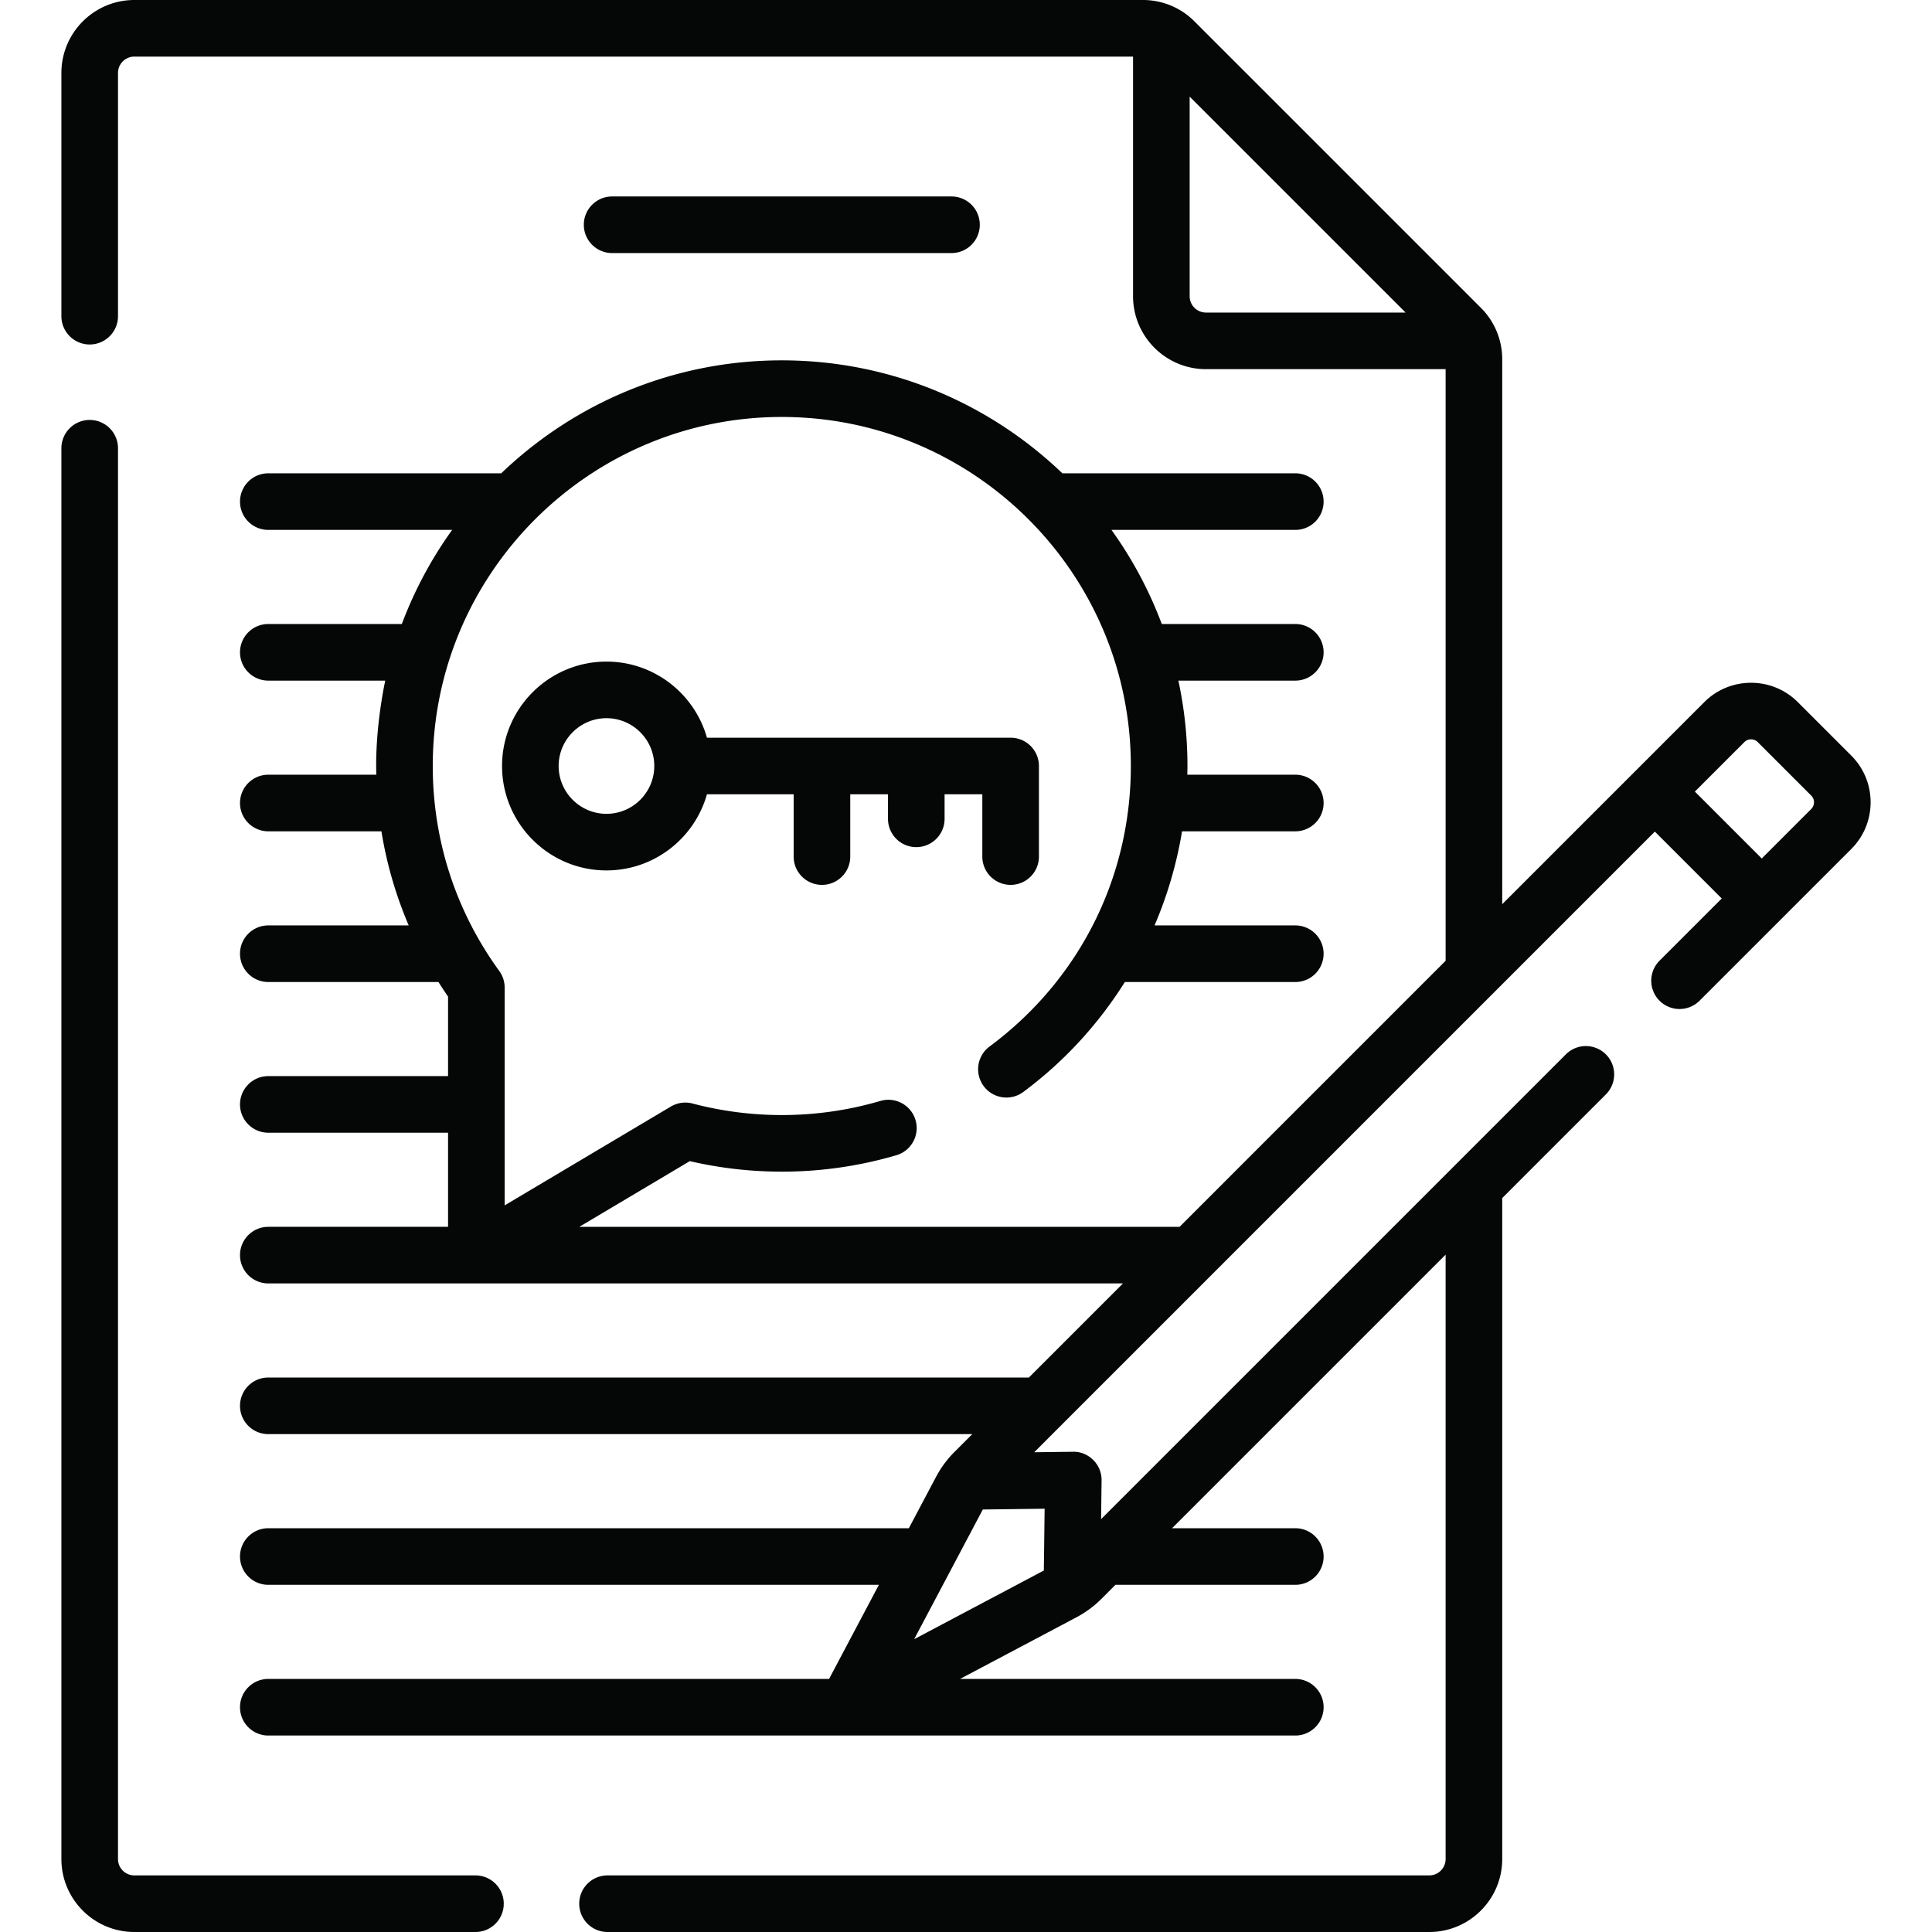 <svg xmlns="http://www.w3.org/2000/svg" version="1.1" xmlns:xlink="http://www.w3.org/1999/xlink" width="512"
  height="512" x="0" y="0" viewBox="0 0 512 512" style="enable-background:new 0 0 512 512" xml:space="preserve"
  class="">
  <g>
    <path
      d="M126 497H35.604a4.338 4.338 0 0 1-4.334-4.333V118.791c0-4.143-3.357-7.5-7.5-7.5s-7.5 3.357-7.5 7.5v373.876c0 10.66 8.673 19.333 19.334 19.333H126c4.143 0 7.5-3.357 7.5-7.5s-3.357-7.5-7.5-7.5zM252.154 67.066c4.143 0 7.5-3.357 7.5-7.5s-3.357-7.5-7.5-7.5H162.22c-4.143 0-7.5 3.357-7.5 7.5s3.357 7.5 7.5 7.5z"
      fill="#050706" opacity="1" data-original="#000000"></path>
    <path
      d="m490.599 200.23-14.165-14.167c-6.83-6.828-17.943-6.828-24.773 0l-53.556 53.556V95.234a19.217 19.217 0 0 0-5.662-13.671L316.54 5.662A19.21 19.21 0 0 0 302.869 0H35.604C24.943 0 16.271 8.673 16.271 19.333v64.458c0 4.143 3.357 7.5 7.5 7.5s7.5-3.357 7.5-7.5V19.333A4.338 4.338 0 0 1 35.605 15h264.666v63.5c0 10.66 8.673 19.333 19.334 19.333h63.5v156.786l-70.502 70.502H153.528l29.274-17.406a107.894 107.894 0 0 0 24.385 2.785 107.58 107.58 0 0 0 30.356-4.349c3.975-1.167 6.249-5.336 5.081-9.31s-5.337-6.255-9.31-5.081a92.637 92.637 0 0 1-26.128 3.739 92.813 92.813 0 0 1-23.659-3.057 7.499 7.499 0 0 0-5.745.806l-44.043 26.188v-57.72a7.491 7.491 0 0 0-1.433-4.408c-11.527-15.866-17.62-34.646-17.62-54.309 0-51.005 41.495-92.5 92.5-92.5s92.5 41.495 92.5 92.5c0 29.573-13.637 56.661-37.414 74.316a7.5 7.5 0 1 0 8.942 12.043c10.802-8.021 19.868-17.947 26.885-29.113h45.17c4.143 0 7.5-3.357 7.5-7.5s-3.357-7.5-7.5-7.5h-37.3a107.863 107.863 0 0 0 7.285-24.938h30.015c4.143 0 7.5-3.357 7.5-7.5s-3.357-7.5-7.5-7.5h-28.618c.017-.769.035-1.538.035-2.309 0-7.761-.834-15.33-2.404-22.629h30.987c4.143 0 7.5-3.357 7.5-7.5s-3.357-7.5-7.5-7.5h-35.385a107.342 107.342 0 0 0-13.333-24.938h48.718c4.143 0 7.5-3.357 7.5-7.5s-3.357-7.5-7.5-7.5h-61.731c-19.323-18.53-45.53-29.934-74.352-29.934s-55.029 11.404-74.352 29.934h-61.73c-4.143 0-7.5 3.357-7.5 7.5s3.357 7.5 7.5 7.5h48.718a107.322 107.322 0 0 0-13.333 24.938H71.104c-4.143 0-7.5 3.357-7.5 7.5s3.357 7.5 7.5 7.5h30.987c-1.354 6.467-2.656 16.128-2.361 24.938H71.104c-4.143 0-7.5 3.357-7.5 7.5s3.357 7.5 7.5 7.5h29.977a106.238 106.238 0 0 0 7.232 24.938h-37.21c-4.143 0-7.5 3.357-7.5 7.5s3.357 7.5 7.5 7.5h45.092c.821 1.3 1.664 2.59 2.544 3.86v21.077H71.104c-4.143 0-7.5 3.357-7.5 7.5s3.357 7.5 7.5 7.5h47.636v24.938H71.104c-4.143 0-7.5 3.357-7.5 7.5s3.357 7.5 7.5 7.5h226.498l-24.938 24.938H71.104c-4.143 0-7.5 3.357-7.5 7.5s3.357 7.5 7.5 7.5h186.561l-4.737 4.737a27.549 27.549 0 0 0-4.864 6.587l-7.207 13.613H71.104c-4.143 0-7.5 3.357-7.5 7.5s3.357 7.5 7.5 7.5h161.811l-13.202 24.938H71.104c-4.143 0-7.5 3.357-7.5 7.5s3.357 7.5 7.5 7.5H343.27c4.143 0 7.5-3.357 7.5-7.5s-3.357-7.5-7.5-7.5h-88.847l30.854-16.335a27.464 27.464 0 0 0 6.59-4.864l3.738-3.738h47.665c4.143 0 7.5-3.357 7.5-7.5s-3.357-7.5-7.5-7.5h-32.665l72.499-72.499v160.17A4.338 4.338 0 0 1 378.77 497H161c-4.143 0-7.5 3.357-7.5 7.5s3.357 7.5 7.5 7.5h217.771c10.661 0 19.334-8.673 19.334-19.333v-175.17l27.473-27.473a7.5 7.5 0 0 0-10.607-10.607L291.802 402.585l.13-10.26a7.497 7.497 0 0 0-2.196-5.398c-1.43-1.43-3.393-2.267-5.397-2.195l-10.26.13 164.475-164.476 17.726 17.725-16.542 16.541a7.5 7.5 0 0 0 10.605 10.607 765862.13 765862.13 0 0 0 40.257-40.256c3.309-3.309 5.131-7.708 5.131-12.387s-1.825-9.079-5.132-12.386zM315.271 78.5V25.607l57.227 57.226h-52.893a4.338 4.338 0 0 1-4.334-4.333zm-38.642 337.706L242.263 434.4l18.194-34.367 16.38-.207zm203.362-201.81-13.106 13.107-17.725-17.724 13.108-13.108c.642-.642 1.39-.738 1.779-.738s1.138.097 1.779.737l14.166 14.167c.641.641.737 1.39.737 1.778a2.51 2.51 0 0 1-.738 1.781z"
      fill="#050706" opacity="1" data-original="#000000"></path>
    <path
      d="M242.826 224.5c4.143 0 7.5-3.357 7.5-7.5v-6.5h10V227c0 4.143 3.357 7.5 7.5 7.5s7.5-3.357 7.5-7.5v-24c0-4.143-3.357-7.5-7.5-7.5h-80.478c-3.279-11.623-13.971-20.17-26.628-20.17-15.258 0-27.671 12.413-27.671 27.67s12.413 27.67 27.671 27.67c12.657 0 23.35-8.547 26.628-20.17h22.978V227c0 4.143 3.357 7.5 7.5 7.5s7.5-3.357 7.5-7.5v-16.5h10v6.5a7.5 7.5 0 0 0 7.5 7.5zm-82.106-8.83c-6.986 0-12.671-5.684-12.671-12.67s5.685-12.67 12.671-12.67 12.67 5.684 12.67 12.67-5.684 12.67-12.67 12.67z"
      fill="#050706" opacity="1" data-original="#000000"></path>
  </g>
</svg>